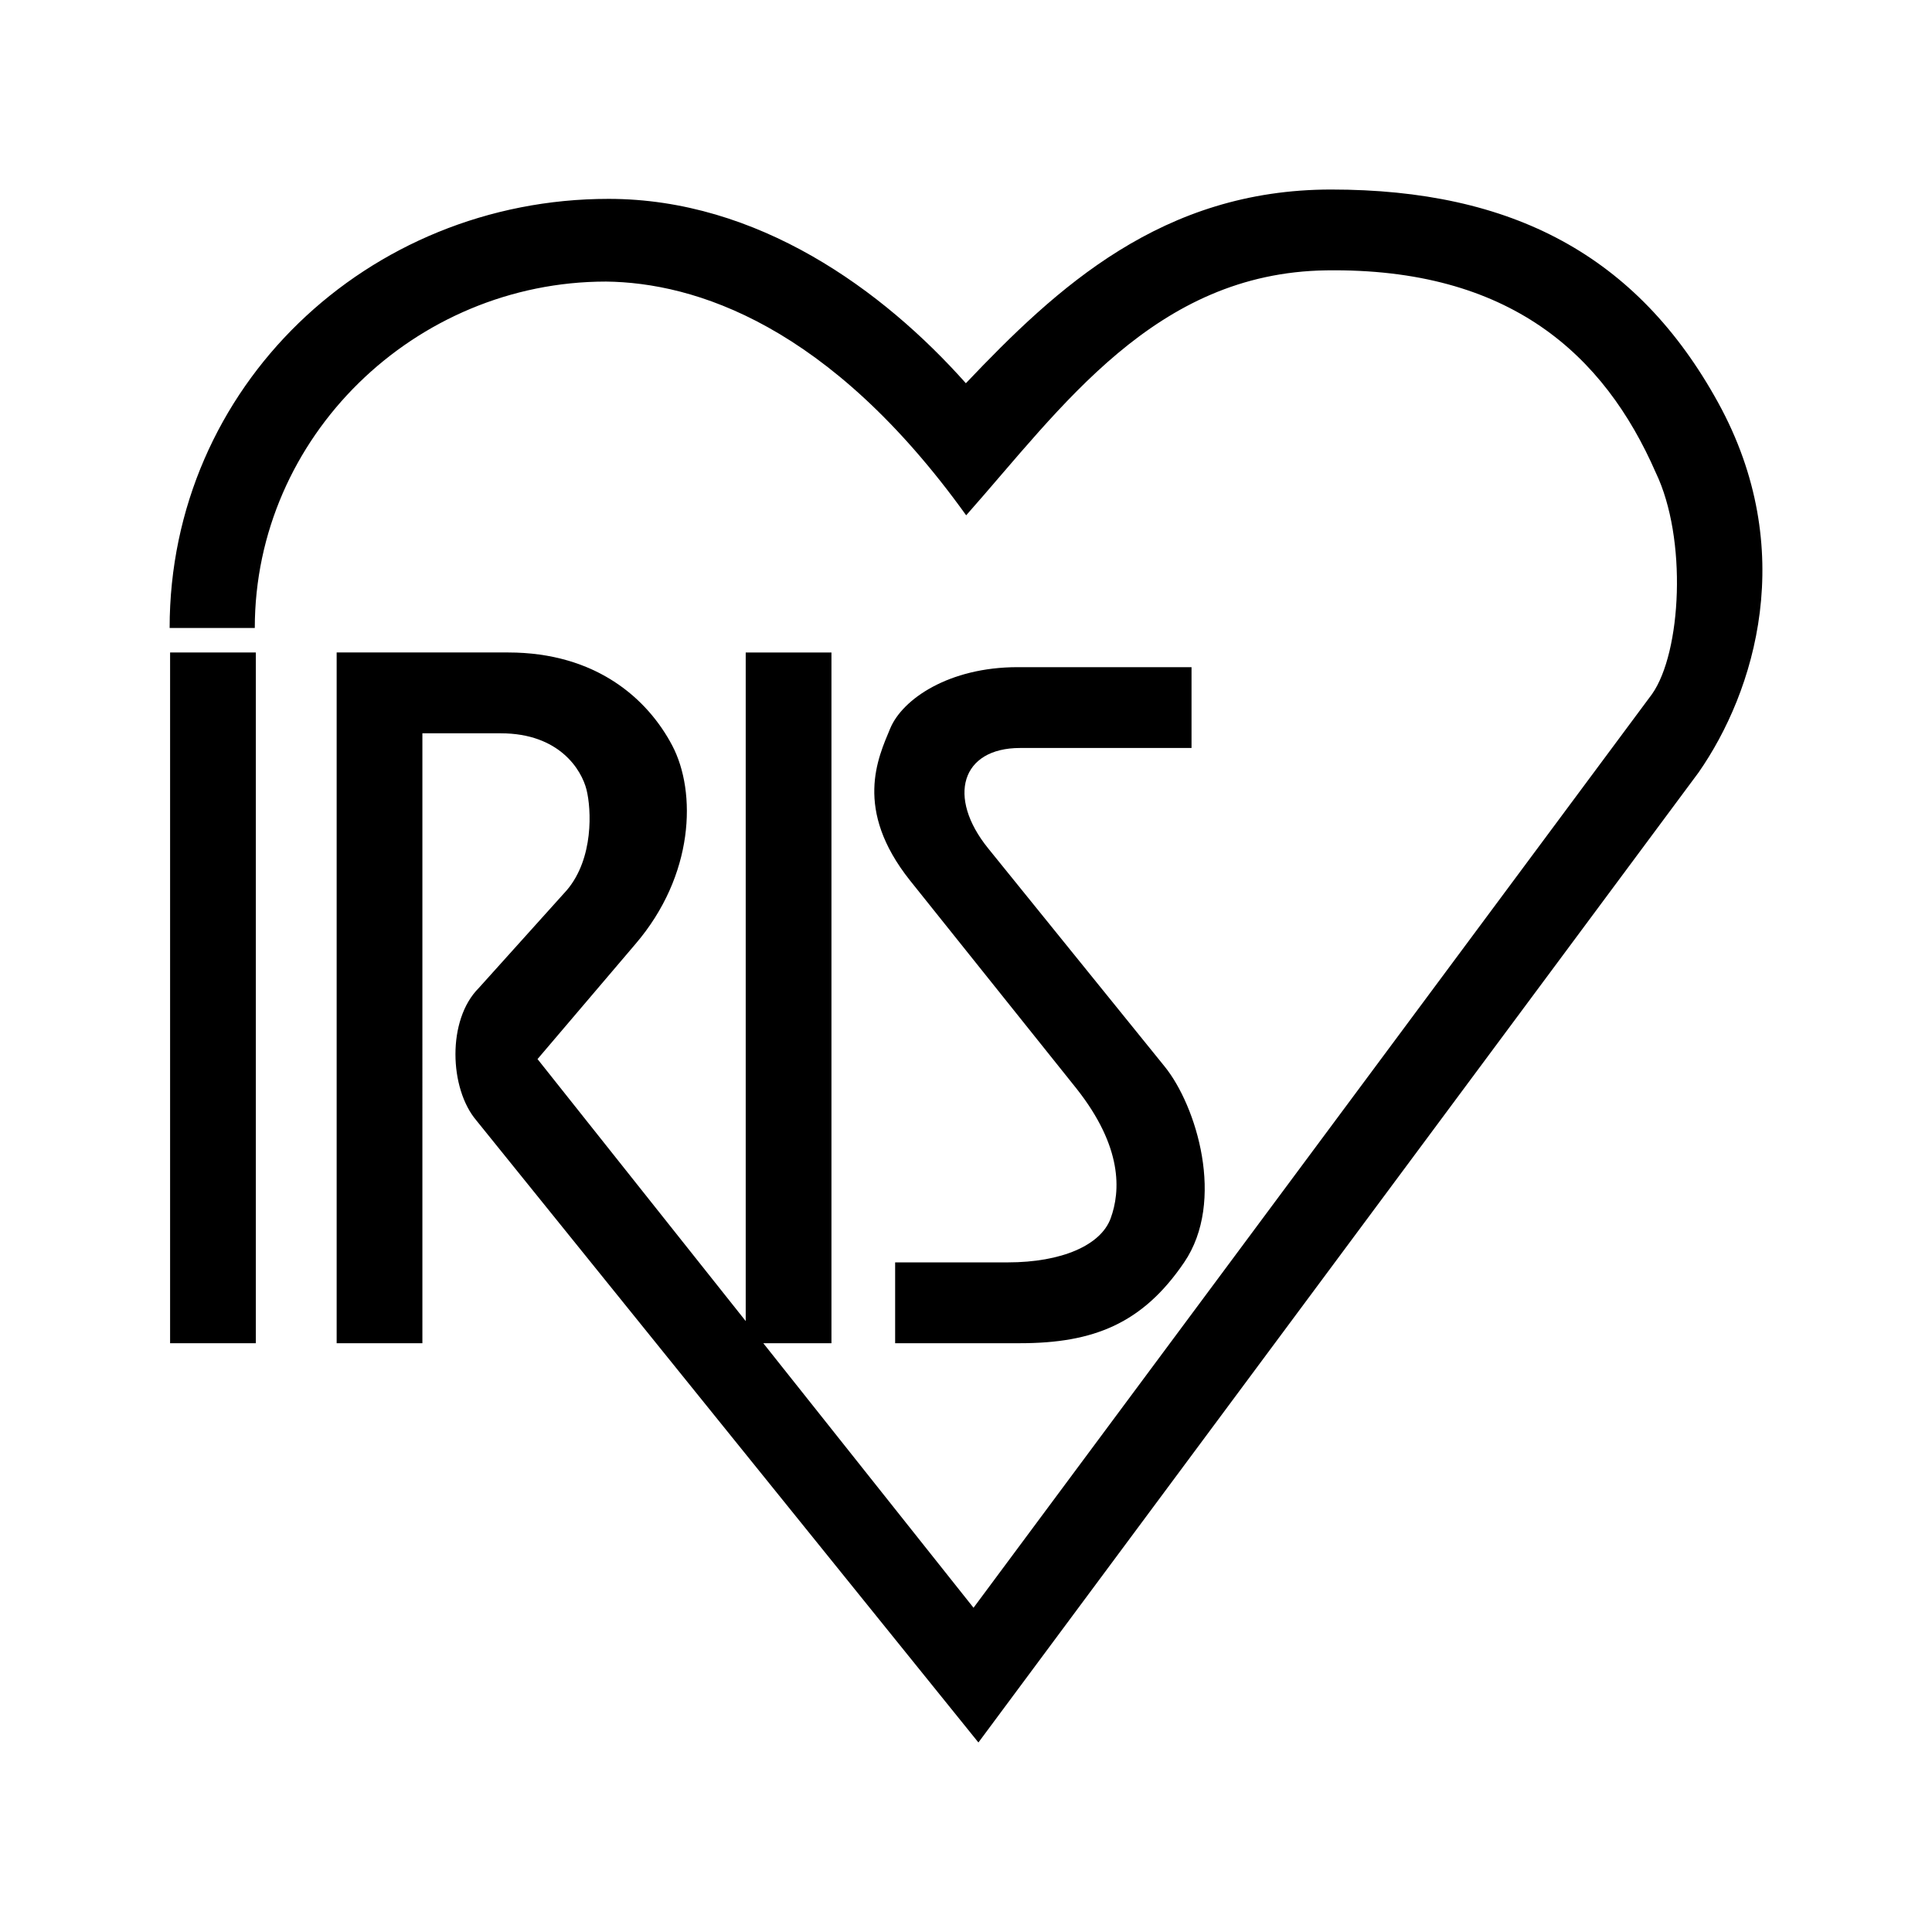 <svg xmlns="http://www.w3.org/2000/svg" width="2500" height="2500" viewBox="0 0 192.756 192.756"><g fill-rule="evenodd" clip-rule="evenodd"><path fill="#fff" d="M0 0h192.756v192.756H0V0z"/><path d="M25.524 134.014V65.098h-8.553v68.916h8.553z"/><path d="M171.42 40.171c-8.064-14.664-20.527-21.262-38.611-21.262-16.863 0-27.371 9.776-36.443 19.327-8.279-9.307-20.756-18.395-35.65-18.395-24.05 0-43.792 18.764-43.792 42.813h8.497c0-19.087 15.963-34.562 35.049-34.562 8.799.104 22.239 4.258 35.925 23.32 9.53-10.753 18.817-24.194 35.923-24.438 18.334-.261 27.738 8.431 32.871 20.162 3.176 6.598 2.566 17.962-.367 22.116l-67.693 91.155-20.974-26.393h6.799V65.098H74.4v66.707l-20.771-26.141 9.775-11.485c5.865-6.843 6.109-15.152 3.666-19.795-2.443-4.644-7.576-9.287-16.374-9.287H33.588v68.916h8.554V73.162h7.82c5.865 0 8.064 3.666 8.554 5.622.488 1.955.733 6.842-1.955 10.019l-8.798 9.776c-3.177 3.176-2.934 10.02-.244 13.197l50.098 62.072 71.848-96.775c5.621-8.066 10.019-22.24 1.955-36.902z"/><path d="M118.879 74.628v-8.065h-17.352c-6.842 0-11.486 3.178-12.708 6.11-1.222 2.933-3.665 8.065 1.956 15.151l16.618 20.773c4.643 5.865 4.398 10.264 3.42 12.951-.977 2.689-4.887 4.4-10.264 4.4H89.308v8.064h12.463c7.332 0 12.219-1.955 16.373-8.064 4.154-6.111 1.223-15.641-1.955-19.551l-17.596-21.75c-4.154-5.132-2.687-10.02 3.178-10.02h17.108v.001z"/></g></svg>